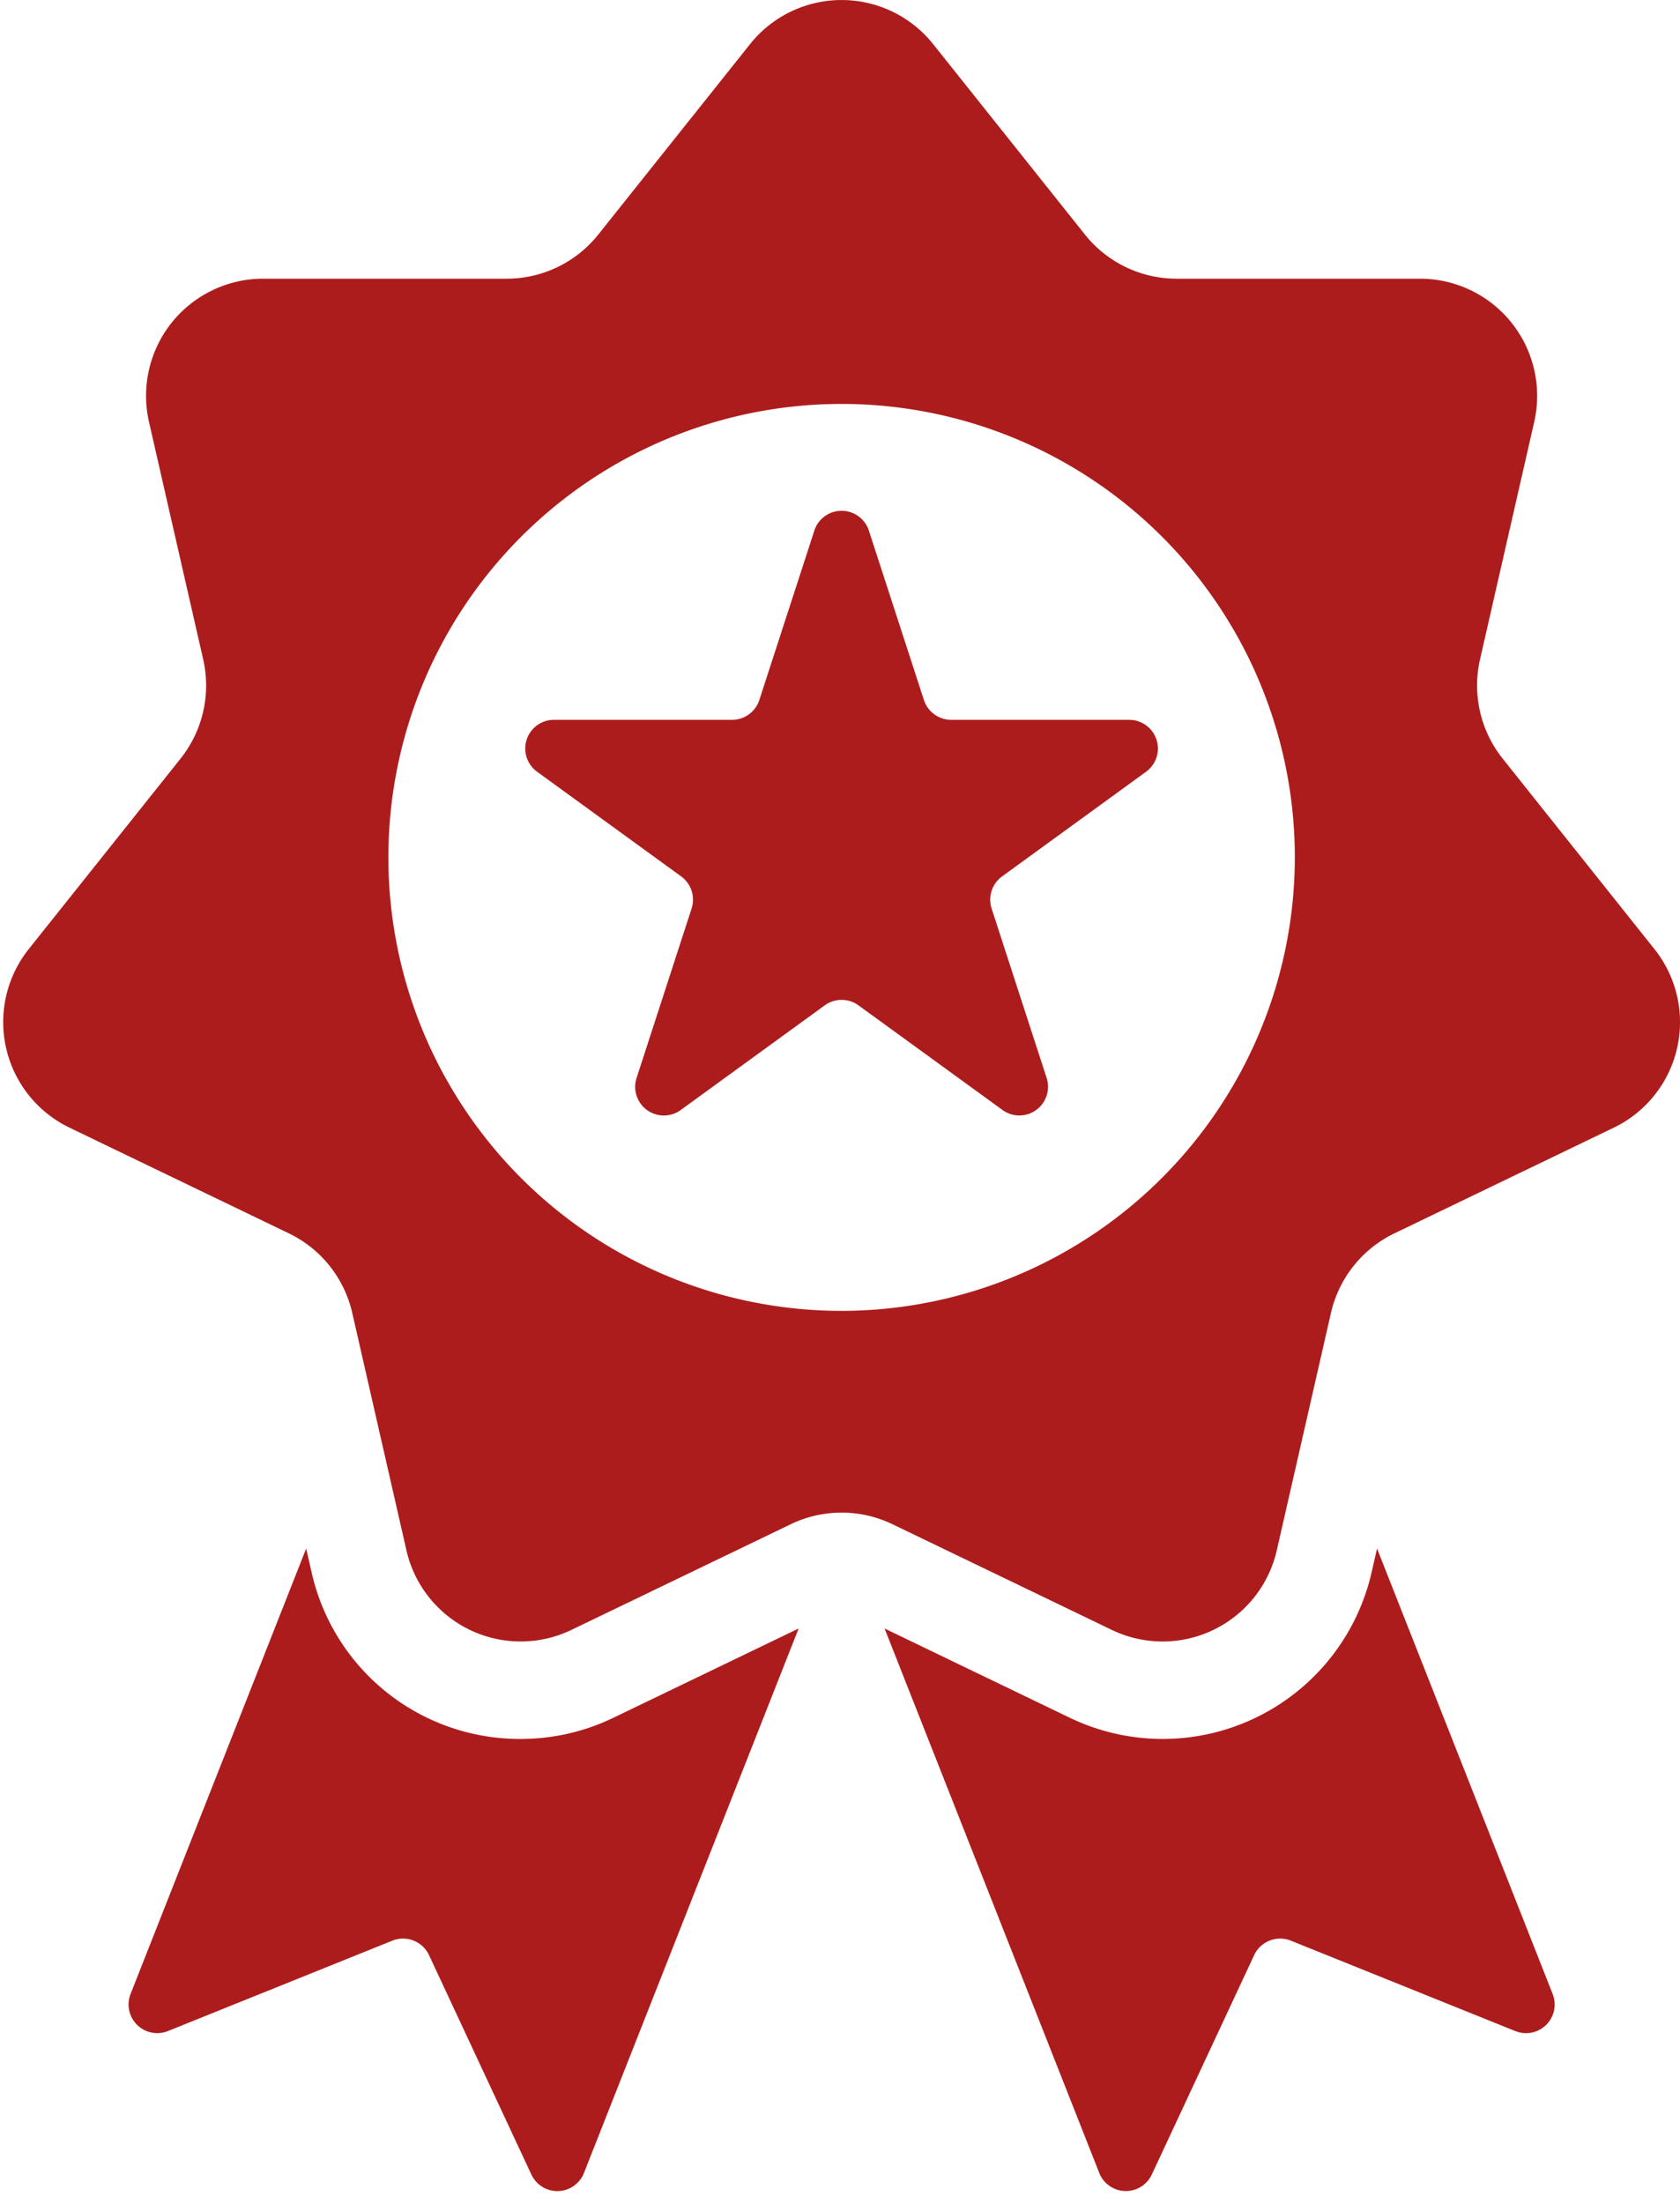 <svg xmlns="http://www.w3.org/2000/svg" width="45" height="59" fill="none"><path fill="#AD1C1C" d="m36.885 41.456-.144.63a5.74 5.74 0 0 1-8.091 3.898l-4.956-2.387 5.749 14.573a.767.767 0 0 0 1.41.043l2.74-5.871a.77.77 0 0 1 .983-.388l6.011 2.42a.767.767 0 0 0 1.001-.995zm-22.938 5.098a5.716 5.716 0 0 1-5.602-4.467l-.144-.631-4.703 11.923a.768.768 0 0 0 1.001.995l6.01-2.42a.77.77 0 0 1 .983.388l2.74 5.871a.767.767 0 0 0 1.411-.043l5.749-14.573-4.956 2.387a5.7 5.7 0 0 1-2.489.57"/><path fill="#AD1C1C" d="M40.249 20.308a3.14 3.14 0 0 1-.606-2.653l1.452-6.36a3.137 3.137 0 0 0-3.058-3.834h-6.523a3.14 3.14 0 0 1-2.452-1.18l-4.067-5.1a3.137 3.137 0 0 0-4.904 0l-4.067 5.1a3.14 3.14 0 0 1-2.452 1.18H7.049a3.136 3.136 0 0 0-3.058 3.835l1.452 6.359a3.14 3.14 0 0 1-.606 2.653l-4.067 5.1a3.136 3.136 0 0 0 1.092 4.781l5.876 2.83a3.14 3.14 0 0 1 1.697 2.128l1.452 6.36a3.138 3.138 0 0 0 4.418 2.128l5.877-2.83a3.14 3.14 0 0 1 2.722 0l5.877 2.83a3.137 3.137 0 0 0 4.418-2.128l1.452-6.36a3.14 3.14 0 0 1 1.697-2.127l5.877-2.83a3.136 3.136 0 0 0 1.09-4.782zM22.543 35.094a12.14 12.14 0 1 1 12.14-12.14 12.153 12.153 0 0 1-12.14 12.14"/><path fill="#AD1C1C" d="M30.248 19.271h-4.77a.77.77 0 0 1-.73-.53l-1.475-4.537a.768.768 0 0 0-1.46 0l-1.474 4.537a.77.77 0 0 1-.73.53h-4.77a.768.768 0 0 0-.452 1.39l3.86 2.803a.77.77 0 0 1 .278.858l-1.474 4.537a.768.768 0 0 0 1.182.858l3.859-2.803a.77.77 0 0 1 .902 0l3.86 2.803a.768.768 0 0 0 1.181-.858l-1.474-4.537a.77.77 0 0 1 .279-.858l3.859-2.804a.768.768 0 0 0-.451-1.389"/></svg>